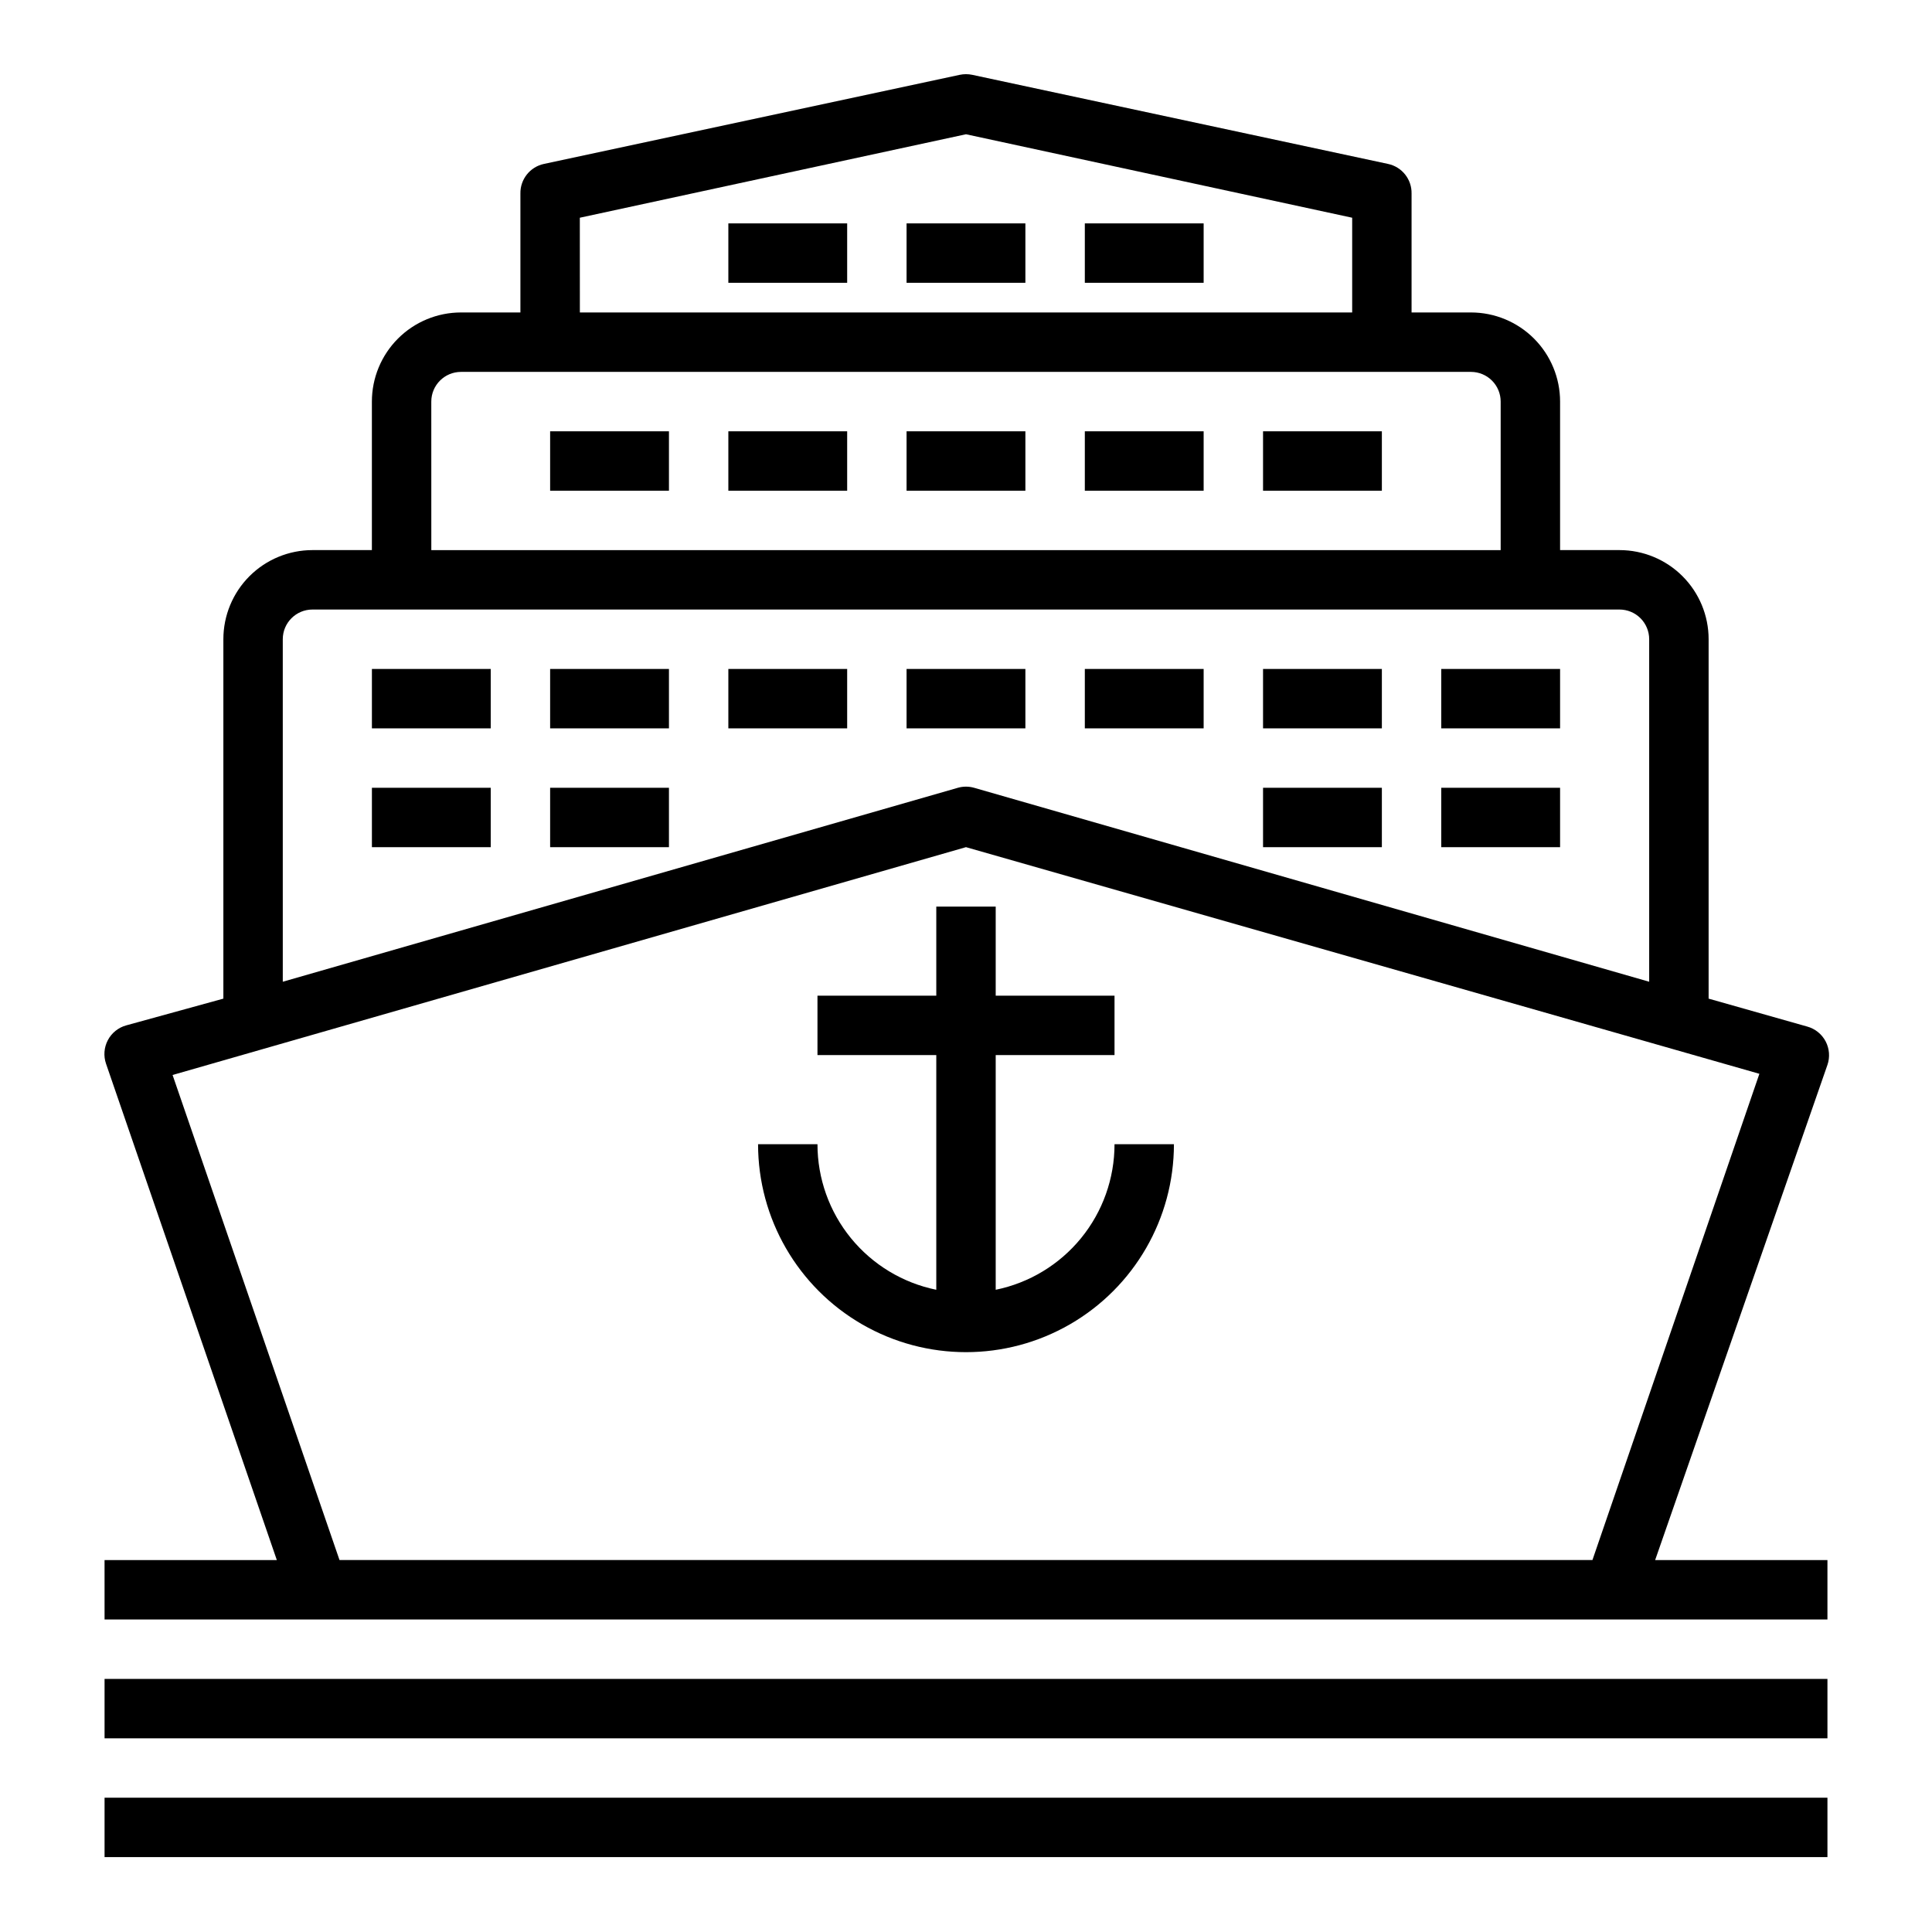 <?xml version="1.0" encoding="UTF-8"?>
<!-- Uploaded to: SVG Repo, www.svgrepo.com, Generator: SVG Repo Mixer Tools -->
<svg fill="#000000" width="800px" height="800px" version="1.1" viewBox="144 144 512 512" xmlns="http://www.w3.org/2000/svg">
 <g>
  <path d="m439.36 447.23c0 9.074-3.133 17.871-8.871 24.898s-13.727 11.859-22.617 13.676v-62.191h31.488v-15.742h-31.488v-23.617h-15.746v23.617h-31.488v15.742h31.488v62.191c-8.891-1.816-16.879-6.648-22.617-13.676-5.738-7.027-8.871-15.824-8.871-24.898h-15.742c0 19.688 10.504 37.879 27.551 47.723 17.051 9.844 38.055 9.844 55.105 0s27.551-28.035 27.551-47.723z"/>
  <path d="m242.56 321.28h31.488v15.742h-31.488z"/>
  <path d="m289.79 321.28h31.488v15.742h-31.488z"/>
  <path d="m337.02 321.28h31.488v15.742h-31.488z"/>
  <path d="m384.25 321.28h31.488v15.742h-31.488z"/>
  <path d="m431.49 321.28h31.488v15.742h-31.488z"/>
  <path d="m478.72 321.28h31.488v15.742h-31.488z"/>
  <path d="m289.79 258.3h31.488v15.742h-31.488z"/>
  <path d="m337.02 258.3h31.488v15.742h-31.488z"/>
  <path d="m384.25 258.3h31.488v15.742h-31.488z"/>
  <path d="m431.49 258.3h31.488v15.742h-31.488z"/>
  <path d="m337.02 203.2h31.488v15.742h-31.488z"/>
  <path d="m384.25 203.2h31.488v15.742h-31.488z"/>
  <path d="m431.49 203.2h31.488v15.742h-31.488z"/>
  <path d="m478.72 258.3h31.488v15.742h-31.488z"/>
  <path d="m525.95 321.28h31.488v15.742h-31.488z"/>
  <path d="m242.56 352.77h31.488v15.742h-31.488z"/>
  <path d="m289.79 352.77h31.488v15.742h-31.488z"/>
  <path d="m478.72 352.77h31.488v15.742h-31.488z"/>
  <path d="m525.95 352.77h31.488v15.742h-31.488z"/>
  <path d="m171.71 573.18h456.58v-15.746h-45.66l45.66-131.23c0.703-2.047 0.531-4.297-0.473-6.219-1.012-1.93-2.781-3.356-4.883-3.934l-26.133-7.402v-95.25c0-6.262-2.488-12.27-6.918-16.699-4.43-4.43-10.438-6.918-16.699-6.918h-15.746v-39.359c0-6.262-2.488-12.27-6.914-16.699-4.43-4.43-10.438-6.918-16.699-6.918h-15.746v-31.488c0.086-3.773-2.523-7.078-6.219-7.871l-110.21-23.617c-1.09-0.23-2.219-0.23-3.309 0l-110.21 23.617c-3.691 0.793-6.301 4.098-6.219 7.871v31.488h-15.742c-6.266 0-12.273 2.488-16.699 6.918-4.43 4.43-6.918 10.438-6.918 16.699v39.359h-15.746c-6.262 0-12.27 2.488-16.699 6.918-4.426 4.43-6.914 10.438-6.914 16.699v95.25l-25.742 7.086c-2.102 0.578-3.871 2.004-4.883 3.938-1.004 1.918-1.176 4.168-0.473 6.219l45.266 131.54h-45.656zm125.95-371.48 102.34-22.121 102.34 22.121v25.109h-204.67zm-39.363 48.727c0-4.348 3.527-7.871 7.875-7.871h267.65c2.086 0 4.09 0.828 5.566 2.305 1.477 1.477 2.305 3.481 2.305 5.566v39.359h-283.39zm-39.359 62.977c0-4.348 3.523-7.871 7.871-7.871h346.37c2.086 0 4.09 0.828 5.566 2.305 1.477 1.477 2.305 3.481 2.305 5.566v90.766l-178.93-51.406c-1.391-0.391-2.863-0.391-4.25 0l-178.93 51.406zm-29.203 115.48 210.26-60.379 210.26 60.062-44.242 128.86h-332.04z"/>
  <path d="m171.71 588.93h456.58v15.742h-456.58z"/>
  <path d="m171.71 620.41h456.58v15.742h-456.58z"/>
 </g>
</svg>